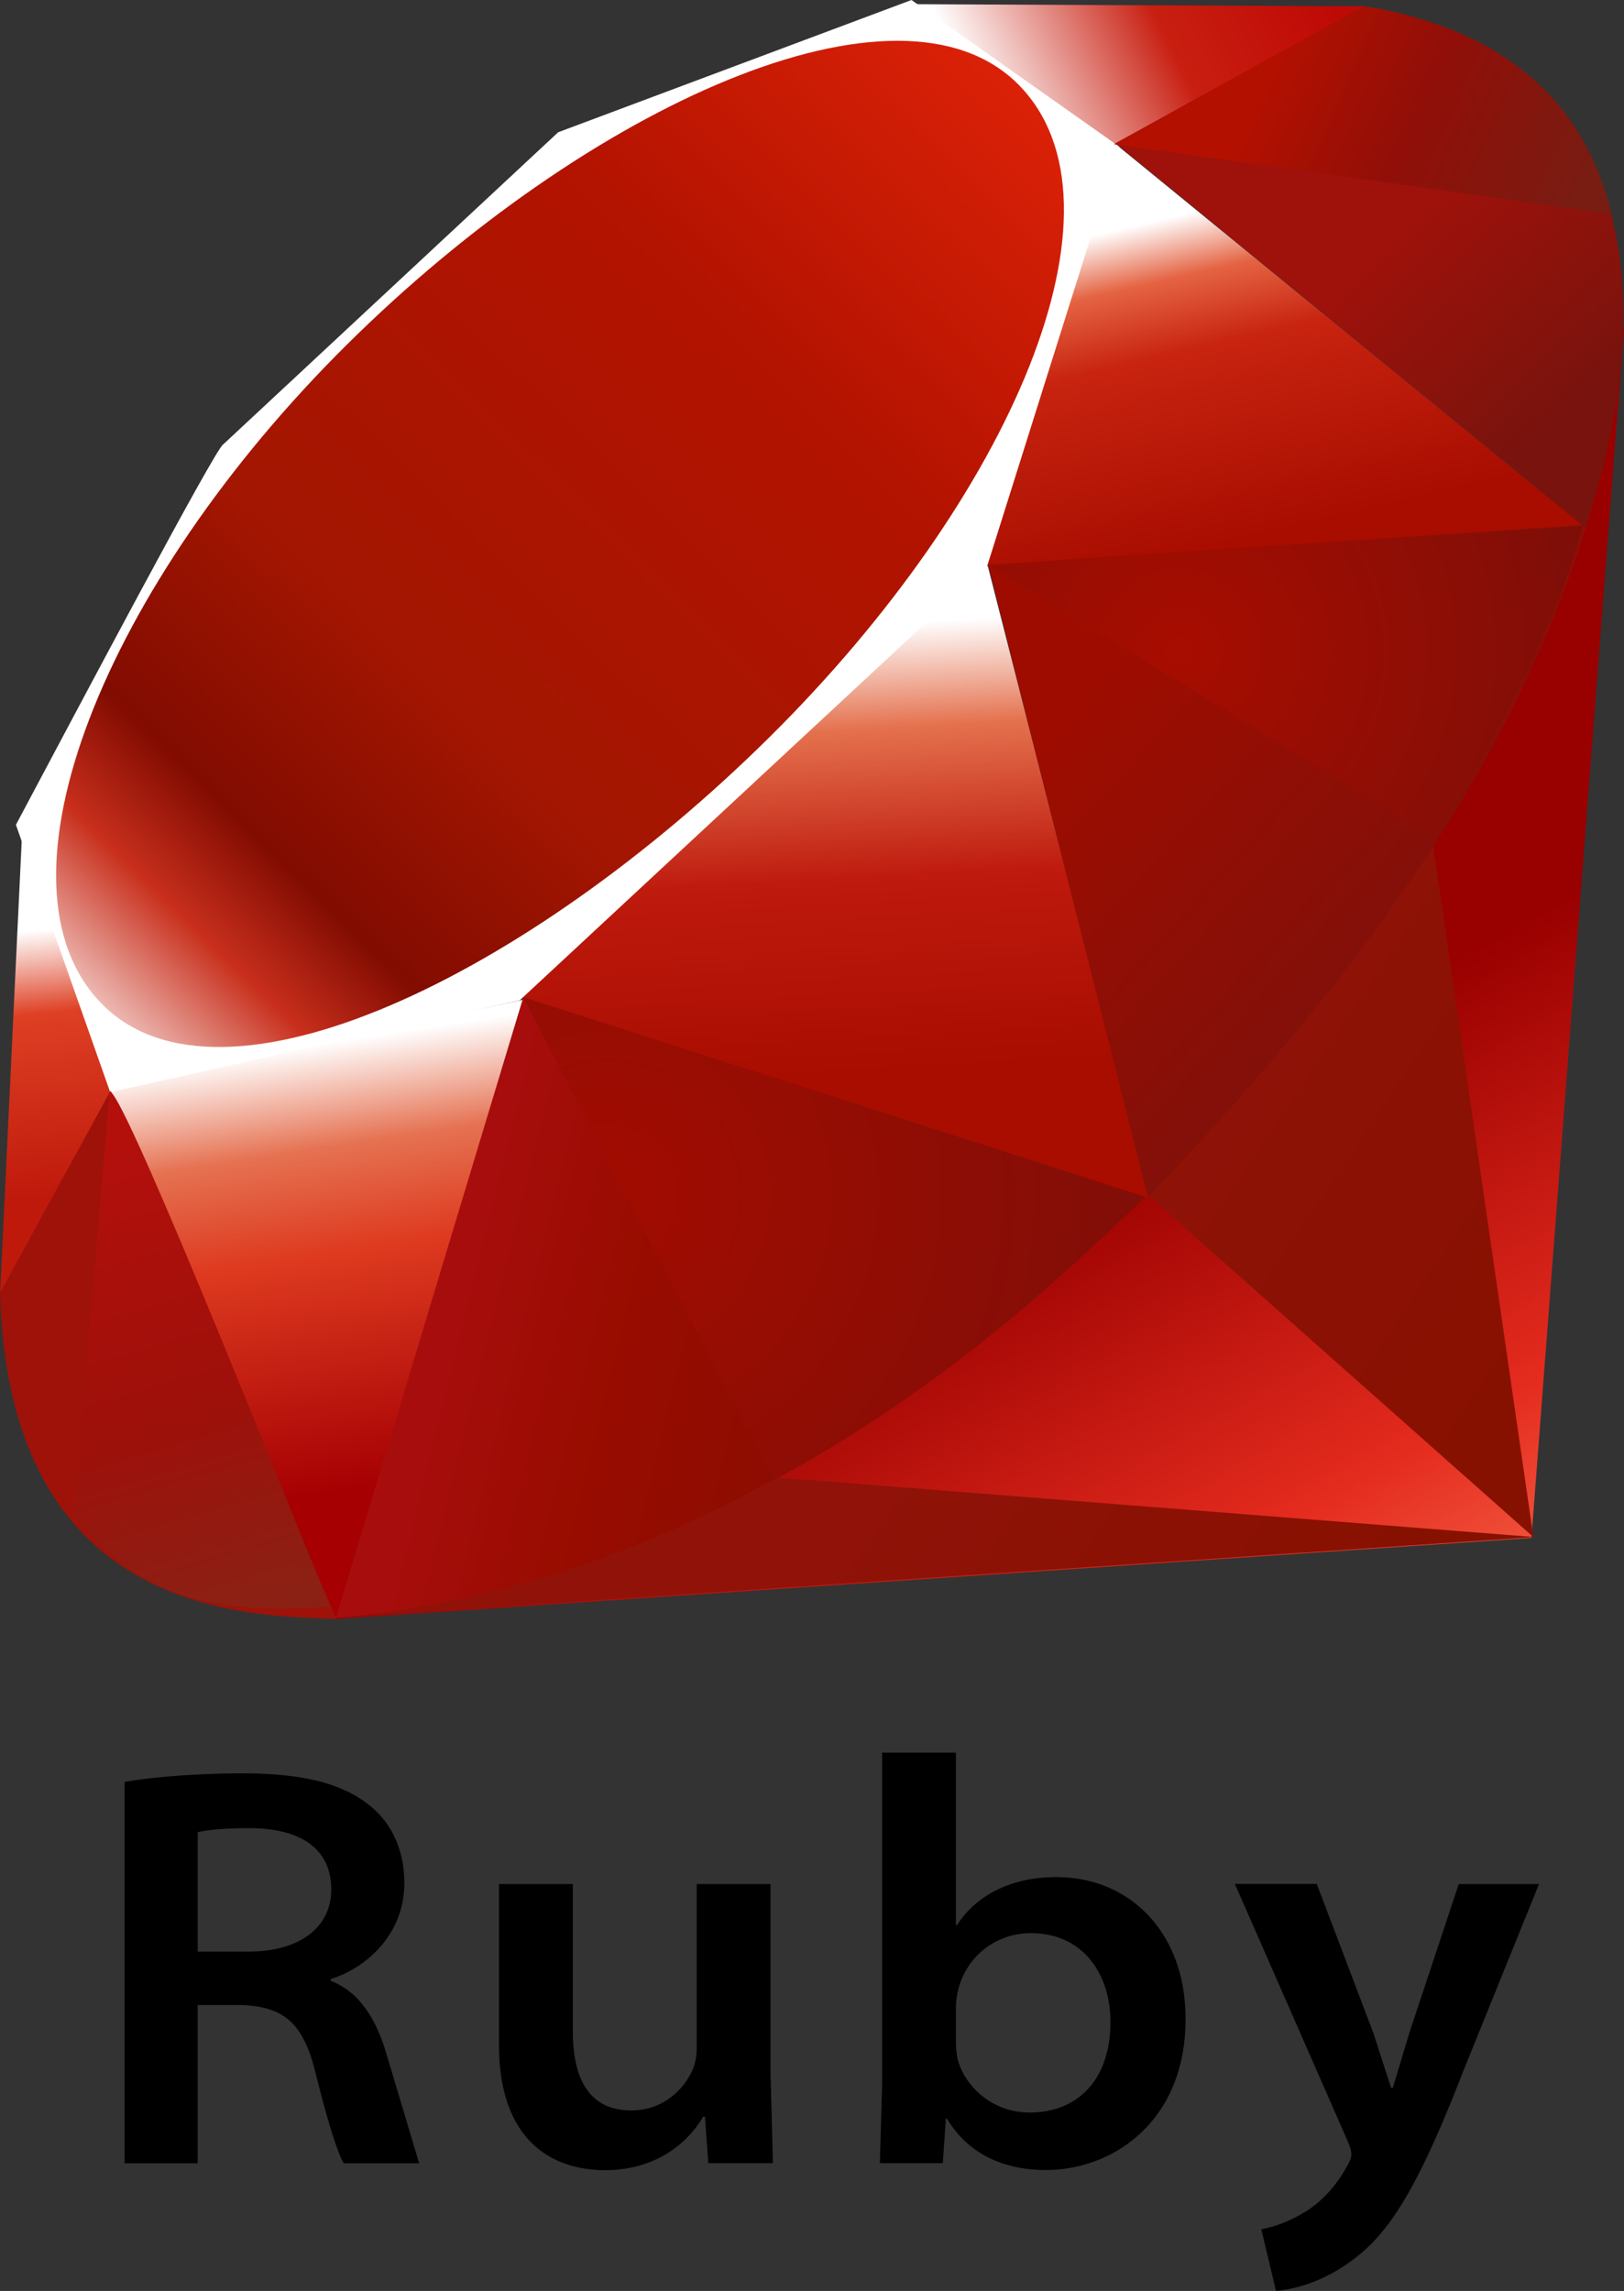 <svg xmlns="http://www.w3.org/2000/svg" viewBox="0 0 116.15 163.86" xmlns:v="https://vecta.io/nano"><rect x="0" y="0" width="116.15" height="163.86" fill="#333333" stroke="none"/><defs><linearGradient id="A" x1="102.04" y1="126.36" x2="77.54" y2="83.1" href="#Q"><stop offset="0" stop-color="#fb7655"/><stop offset="0" stop-color="#fb7655"/><stop offset=".41" stop-color="#e42b1e"/><stop offset=".99" stop-color="#900"/></linearGradient><linearGradient id="B" x1="114.25" y1="90.02" x2="82.67" y2="68.83" href="#Q"><stop offset="0" stop-color="#871101"/><stop offset="0" stop-color="#871101"/><stop offset=".99" stop-color="#911209"/></linearGradient><linearGradient id="C" x1="88.98" y1="127.67" x2="57.41" y2="106.48" href="#Q"><stop offset="0" stop-color="#871101"/><stop offset="0" stop-color="#871101"/><stop offset=".99" stop-color="#911209"/></linearGradient><linearGradient id="D" x1="22.68" y1="74.68" x2="27.58" y2="106.49" href="#Q"><stop offset="0" stop-color="#fff"/><stop offset="0" stop-color="#fff"/><stop offset=".23" stop-color="#e57252"/><stop offset=".46" stop-color="#de3b20"/><stop offset=".99" stop-color="#a60003"/></linearGradient><linearGradient id="E" x1="56.35" y1="44.97" x2="58.16" y2="77.44" href="#Q"><stop offset="0" stop-color="#fff"/><stop offset="0" stop-color="#fff"/><stop offset=".23" stop-color="#e4714e"/><stop offset=".56" stop-color="#be1a0d"/><stop offset=".99" stop-color="#a80d00"/></linearGradient><linearGradient id="F" x1="86.23" y1="14.96" x2="91.63" y2="38.23" href="#Q"><stop offset="0" stop-color="#fff"/><stop offset="0" stop-color="#fff"/><stop offset=".18" stop-color="#e46342"/><stop offset=".4" stop-color="#c82410"/><stop offset=".99" stop-color="#a80d00"/></linearGradient><linearGradient id="G" x1="69.75" y1="6.77" x2="93.01" y2="-4.87" href="#Q"><stop offset="0" stop-color="#fff"/><stop offset="0" stop-color="#fff"/><stop offset=".54" stop-color="#c81f11"/><stop offset=".99" stop-color="#bf0905"/></linearGradient><linearGradient id="H" x1="2.29" y1="66.57" x2="4.2" y2="85.74" href="#Q"><stop offset="0" stop-color="#fff"/><stop offset="0" stop-color="#fff"/><stop offset=".31" stop-color="#de4024"/><stop offset=".99" stop-color="#bf190b"/></linearGradient><linearGradient id="I" x1="-10.88" y1="90.92" x2="79.15" y2="-1.65" href="#Q"><stop offset="0" stop-color="#bd0012"/><stop offset="0" stop-color="#bd0012"/><stop offset=".07" stop-color="#fff"/><stop offset=".17" stop-color="#fff"/><stop offset=".27" stop-color="#c82f1c"/><stop offset=".33" stop-color="#820c01"/><stop offset=".46" stop-color="#a31601"/><stop offset=".72" stop-color="#b31301"/><stop offset=".99" stop-color="#e82609"/></linearGradient><linearGradient id="J" x1="58.08" y1="100.26" x2="30.96" y2="93.57" href="#Q"><stop offset="0" stop-color="#8c0c01"/><stop offset="0" stop-color="#8c0c01"/><stop offset=".54" stop-color="#990c00"/><stop offset=".99" stop-color="#a80d0e"/></linearGradient><linearGradient id="K" x1="104.65" y1="67.72" x2="80.56" y2="46.13" href="#Q"><stop offset="0" stop-color="#7e110b"/><stop offset="0" stop-color="#7e110b"/><stop offset=".99" stop-color="#9e0c00"/></linearGradient><linearGradient id="L" x1="113.5" y1="28.1" x2="101.5" y2="15.27" href="#Q"><stop offset="0" stop-color="#79130d"/><stop offset="0" stop-color="#79130d"/><stop offset=".99" stop-color="#9e120b"/></linearGradient><radialGradient id="M" cx="84.32" cy="86.48" fx="84.32" fy="86.48" r="29.52" gradientTransform="translate(0 133.02) scale(1 -1)" href="#Q"><stop offset="0" stop-color="#a80d00"/><stop offset="0" stop-color="#a80d00"/><stop offset=".99" stop-color="#7e0e08"/></radialGradient><radialGradient id="N" cx="43.43" cy="47.58" fx="43.43" fy="47.58" r="39.24" gradientTransform="translate(0 133.02) scale(1 -1)" href="#Q"><stop offset="0" stop-color="#a30c00"/><stop offset="0" stop-color="#a30c00"/><stop offset=".99" stop-color="#800e08"/></radialGradient><linearGradient id="O" x1="15.63" y1="115.68" x2="5.86" y2="82.51" href="#Q"><stop offset="0" stop-color="#8b2114"/><stop offset="0" stop-color="#8b2114"/><stop offset=".43" stop-color="#9e100a"/><stop offset=".99" stop-color="#b3100c"/></linearGradient><linearGradient id="P" x1="90.65" y1="5.74" x2="112.58" y2="15.42" href="#Q"><stop offset="0" stop-color="#b31000"/><stop offset="0" stop-color="#b31000"/><stop offset=".44" stop-color="#910f08"/><stop offset=".99" stop-color="#791c12"/></linearGradient><linearGradient id="Q" gradientUnits="userSpaceOnUse"/></defs><g fill-rule="evenodd"><path d="M89.98 76.45l-66.31 39.37 85.86-5.82 6.62-86.58-26.17 53.03z" fill="url(#A)"/><path d="M109.67 109.94L102.29 59l-20.1 26.55 27.48 24.39z" fill="url(#B)"/><path d="M109.77 109.94l-54.06-4.25-31.75 10.02 85.81-5.77z" fill="url(#C)"/><path d="M24.03 115.72l13.51-44.24-29.72 6.35 16.21 37.89z" fill="url(#D)"/><path d="M82.19 85.69L69.76 37.01 34.19 70.35l48 15.34z" fill="url(#E)"/><path d="M113.33 37.7L79.71 10.24l-9.36 30.27 42.98-2.81z" fill="url(#F)"/><path d="M97.6.45L77.83 11.38 65.36.3 97.6.45z" fill="url(#G)"/><path d="M0 92.67l8.28-15.1-6.7-18L0 92.67z" fill="url(#H)"/><path d="M1.14 59l6.74 19.12 29.29-6.57 33.44-31.08 9.44-29.98L65.19 0 39.92 9.46 15.96 31.79c-.55.28-10.2 18.52-14.83 27.22z" fill="#fff"/><path d="M24.81 24.65C42.06 7.54 64.3-2.56 72.84 6.05c8.53 8.61-.52 29.54-17.77 46.64S15.85 80.45 7.32 71.84c-8.54-8.61.23-30.09 17.49-47.19z" fill="url(#I)"/><path d="M24.03,115.71l13.4-44.39,44.51,14.3c-16.09,15.09-33.99,27.85-57.91,30.09Z" fill="url(#J)"/><path d="M70.67 40.38L82.1 85.64c13.44-14.13 25.51-29.33 31.41-48.12l-42.84 2.87z" fill="url(#K)"/><path d="M113.4,37.75c4.57-13.8,5.63-33.6-15.93-37.27l-17.69,9.77,33.63,27.5Z" fill="url(#L)"/><path d="M0 92.48c.63 22.77 17.06 23.11 24.06 23.31L7.9 78.03 0 92.47z" fill="#9e1209"/><path d="M70.74 40.45l31.57 19.33c.66.37 8.97-14.03 10.86-22.16l-42.43 2.83z" fill="url(#M)"/><path d="M37.42,71.32l17.91,34.56c10.59-5.74,18.89-12.74,26.49-20.24l-44.4-14.32Z" fill="url(#N)"/><path d="M7.83,78.08l-2.54,30.23c4.79,6.54,11.38,7.11,18.29,6.6-5-12.45-14.99-37.33-15.75-36.83Z" fill="url(#O)"/><path d="M79.67,10.32l35.59,4.99c-1.9-8.05-7.73-13.24-17.67-14.87l-17.91,9.87Z" fill="url(#P)"/></g><path d="M8.91 127.45c2.05-.35 5.15-.61 8.45-.61 4.33 0 7.14.73 9.08 2.3 1.52 1.2 2.48 3.14 2.48 5.54 0 3.67-2.71 6.08-5.26 6.87v.13c2.02.78 3.24 2.71 3.97 5.2l2.35 7.85h-5.4c-.45-.8-1.14-2.94-2.01-6.46-.88-3.6-2.29-4.77-5.38-4.86h-3.05v11.32H8.91v-27.27zm5.23 12.14h3.6c3.69 0 5.95-1.72 5.95-4.45 0-3.1-2.46-4.38-5.86-4.38-1.95 0-3.12.15-3.69.29v8.54zm40.98 9.09l.16 6.04h-4.62l-.24-3.32h-.13c-.86 1.47-2.97 3.82-7.04 3.82-3.63 0-7.56-1.99-7.56-8.96v-11.5h5.28v10.55c0 3.47 1.23 5.64 4.19 5.64 2.25 0 3.77-1.49 4.39-2.95.18-.43.28-.95.28-1.5v-11.74h5.28v13.92zm7.81 6.04l.16-5.67v-23.69h5.28v12.33h.08c1.3-2.04 3.75-3.43 7.1-3.43 5.31 0 9.28 4.04 9.24 10.19 0 7.2-5.11 10.76-9.99 10.76-2.81 0-5.47-1-7.07-3.67h-.08l-.22 3.18h-4.5zm5.44-8.65c0 .4.04.79.11 1.17.52 2.02 2.51 3.86 5.16 3.86 3.51 0 5.78-2.43 5.78-6.47 0-3.45-1.97-6.36-5.7-6.36-2.35 0-4.55 1.52-5.19 4.05-.09.4-.16.81-.16 1.31v2.45zm25.81-11.31l4.04 10.64 1.27 3.93h.13l1.2-4 3.51-10.57h5.74l-5.43 13.41c-3.29 8.5-5.31 11.48-7.7 13.32-2.12 1.67-4.27 2.24-5.68 2.37l-1.05-4.41a9.07 9.07 0 0 0 2.98-1.16c1.03-.56 2.31-1.78 3.12-3.31.21-.32.34-.64.34-.87 0-.21-.06-.52-.31-1.07l-8.02-18.29h5.86z"/></svg>